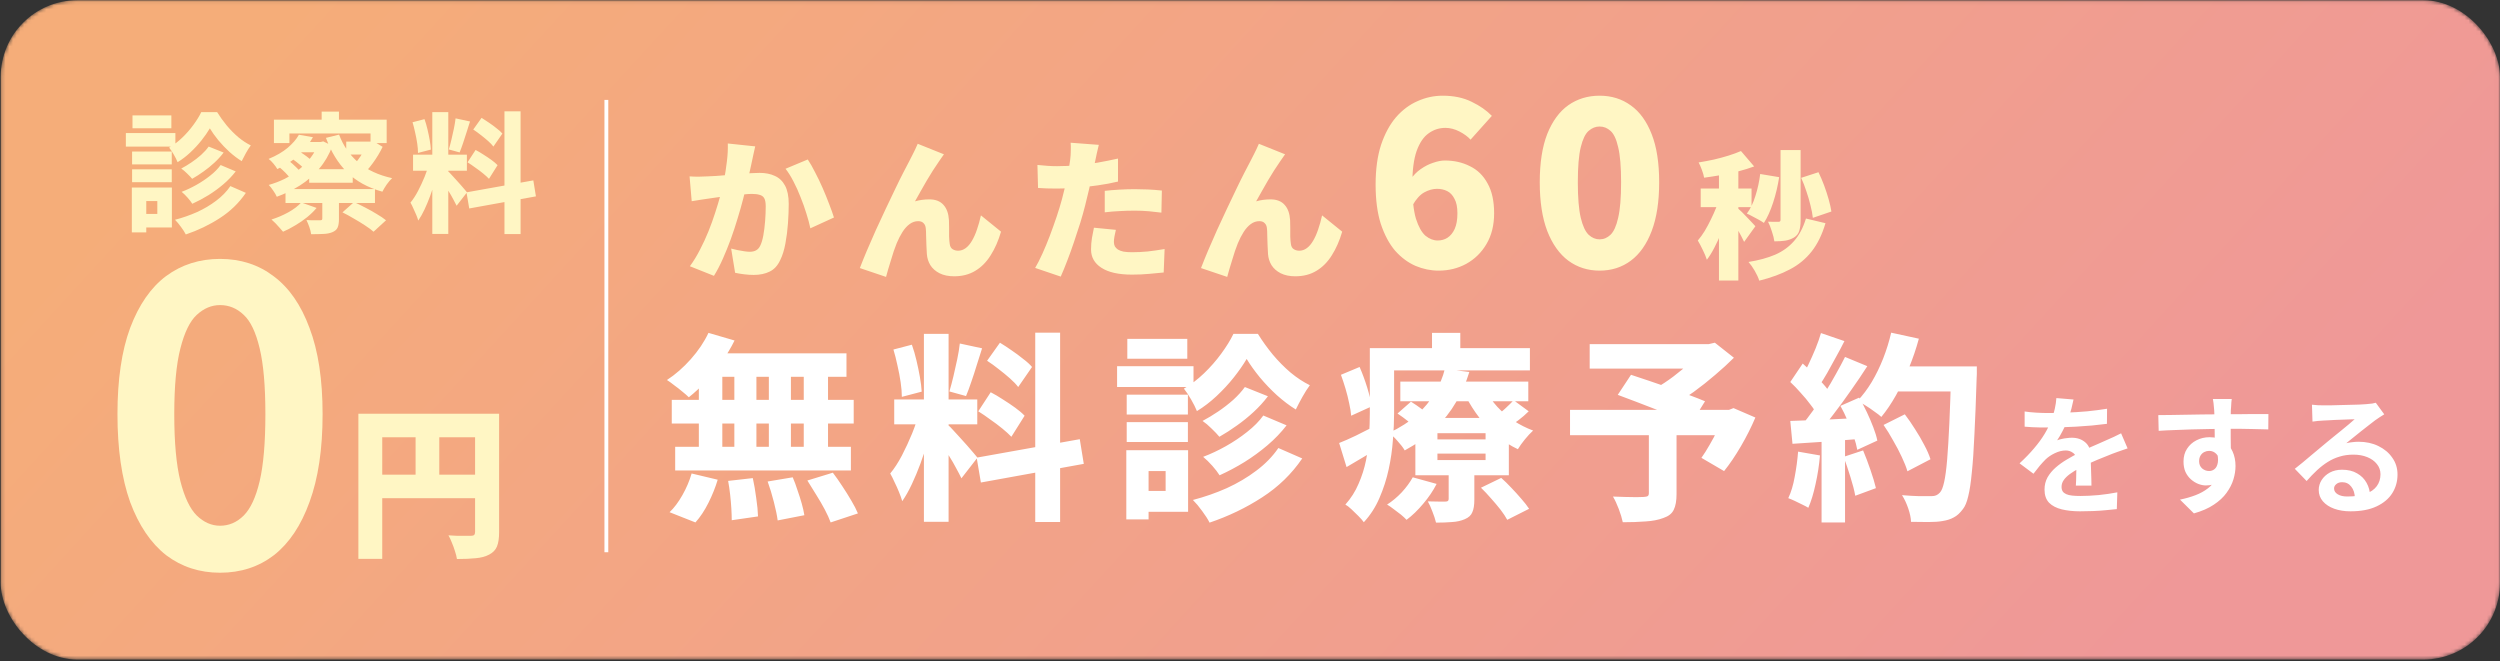 <svg width="673" height="178" viewBox="0 0 673 178" fill="none" xmlns="http://www.w3.org/2000/svg">
<rect x="0" y="0" width="673" height="178" fill="#333333" stroke="none"/>
<mask id="mask0_10129_355" style="mask-type:alpha" maskUnits="userSpaceOnUse" x="0" y="0" width="673" height="178">
<rect x="0.191" y="0.062" width="672.808" height="177.489" rx="20.638" fill="url(#paint0_linear_10129_355)"/>
</mask>
<g mask="url(#mask0_10129_355)">
<rect x="0.191" y="0.062" width="672.808" height="177.489" rx="20.638" fill="url(#paint1_linear_10129_355)"/>
<path d="M56.491 34.558C55.885 35.585 55.138 36.658 54.251 37.778C53.364 38.898 52.361 39.983 51.241 41.033C50.145 42.06 49.001 42.935 47.811 43.658C47.578 43.075 47.239 42.398 46.796 41.628C46.353 40.858 45.933 40.228 45.536 39.738C46.749 39.038 47.916 38.151 49.036 37.078C50.156 36.005 51.16 34.861 52.046 33.648C52.956 32.411 53.668 31.256 54.181 30.183H58.451C59.221 31.42 60.084 32.621 61.041 33.788C62.021 34.955 63.059 36.005 64.156 36.938C65.253 37.848 66.373 38.583 67.516 39.143C67.096 39.703 66.665 40.38 66.221 41.173C65.778 41.967 65.393 42.702 65.066 43.378C63.969 42.702 62.873 41.873 61.776 40.893C60.703 39.913 59.7 38.863 58.766 37.743C57.856 36.623 57.098 35.562 56.491 34.558ZM56.176 39.458L60.201 41.068C59.478 42.025 58.65 42.935 57.716 43.798C56.783 44.661 55.803 45.455 54.776 46.178C53.773 46.901 52.758 47.555 51.731 48.138C51.381 47.718 50.926 47.24 50.366 46.703C49.83 46.166 49.304 45.723 48.791 45.373C49.678 44.907 50.588 44.358 51.521 43.728C52.455 43.098 53.33 42.422 54.146 41.698C54.963 40.952 55.639 40.205 56.176 39.458ZM59.396 44.428L63.456 46.143C62.499 47.38 61.391 48.535 60.131 49.608C58.871 50.681 57.529 51.661 56.106 52.548C54.706 53.411 53.26 54.181 51.766 54.858C51.463 54.368 51.043 53.82 50.506 53.213C49.969 52.606 49.433 52.081 48.896 51.638C50.203 51.148 51.521 50.53 52.851 49.783C54.181 49.036 55.418 48.208 56.561 47.298C57.728 46.388 58.673 45.431 59.396 44.428ZM62.021 50.098L66.186 51.918C64.343 54.625 62.01 56.888 59.186 58.708C56.386 60.528 53.33 61.998 50.016 63.118C49.713 62.511 49.281 61.835 48.721 61.088C48.184 60.342 47.648 59.7 47.111 59.163C49.164 58.627 51.136 57.938 53.026 57.098C54.916 56.235 56.631 55.22 58.171 54.053C59.734 52.886 61.018 51.568 62.021 50.098ZM35.561 40.788H46.236V44.253H35.561V40.788ZM35.666 31.058H46.131V34.523H35.666V31.058ZM35.561 45.583H46.236V49.048H35.561V45.583ZM33.881 35.818H47.216V39.458H33.881V35.818ZM37.556 50.483H46.271V61.228H37.556V57.588H42.351V54.123H37.556V50.483ZM35.491 50.483H39.376V62.558H35.491V50.483ZM80.466 36.273L84.246 36.938C83.266 38.688 82.006 40.286 80.466 41.733C78.95 43.157 77.013 44.416 74.656 45.513C74.423 45.093 74.073 44.603 73.606 44.043C73.139 43.483 72.708 43.063 72.311 42.783C74.388 41.92 76.091 40.928 77.421 39.808C78.775 38.665 79.79 37.486 80.466 36.273ZM81.446 38.233H86.591V40.998H79.136L81.446 38.233ZM85.611 38.233H86.311L87.011 38.058L89.496 39.248C88.633 41.581 87.443 43.635 85.926 45.408C84.433 47.181 82.706 48.687 80.746 49.923C78.786 51.16 76.71 52.175 74.516 52.968C74.306 52.478 73.98 51.918 73.536 51.288C73.116 50.658 72.719 50.157 72.346 49.783C73.84 49.363 75.275 48.815 76.651 48.138C78.028 47.438 79.299 46.61 80.466 45.653C81.656 44.697 82.695 43.647 83.581 42.503C84.468 41.36 85.144 40.135 85.611 38.828V38.233ZM93.206 38.128H100.626V41.593H93.206V38.128ZM83.231 45.548H94.956V49.188H83.231V45.548ZM76.861 50.903H100.941V54.648H76.861V50.903ZM91.281 36.238C92.378 39.202 94.105 41.698 96.461 43.728C98.841 45.735 101.875 47.147 105.561 47.963C105.095 48.383 104.605 48.955 104.091 49.678C103.601 50.401 103.216 51.043 102.936 51.603C98.993 50.507 95.808 48.745 93.381 46.318C90.978 43.892 89.1 40.823 87.746 37.113L91.281 36.238ZM86.766 52.828H91.246V58.953C91.246 59.933 91.129 60.691 90.896 61.228C90.663 61.788 90.173 62.22 89.426 62.523C88.726 62.803 87.909 62.955 86.976 62.978C86.043 63.025 84.969 63.048 83.756 63.048C83.686 62.465 83.523 61.812 83.266 61.088C83.01 60.388 82.753 59.77 82.496 59.233C82.963 59.257 83.441 59.28 83.931 59.303C84.421 59.303 84.865 59.303 85.261 59.303C85.681 59.303 85.973 59.303 86.136 59.303C86.37 59.303 86.533 59.268 86.626 59.198C86.719 59.128 86.766 59 86.766 58.813V52.828ZM81.096 54.508L85.226 55.978C84.503 56.842 83.639 57.681 82.636 58.498C81.656 59.291 80.606 60.015 79.486 60.668C78.366 61.345 77.269 61.916 76.196 62.383C75.963 62.103 75.659 61.753 75.286 61.333C74.913 60.913 74.528 60.493 74.131 60.073C73.734 59.676 73.385 59.35 73.081 59.093C74.644 58.603 76.15 57.962 77.596 57.168C79.066 56.352 80.233 55.465 81.096 54.508ZM92.191 57.168L95.306 54.403C96.24 54.823 97.243 55.313 98.316 55.873C99.413 56.433 100.451 57.017 101.431 57.623C102.435 58.206 103.263 58.767 103.916 59.303L100.556 62.383C99.996 61.87 99.226 61.298 98.246 60.668C97.29 60.038 96.275 59.42 95.201 58.813C94.151 58.183 93.148 57.635 92.191 57.168ZM78.576 42.678L80.711 40.858C81.294 41.208 81.913 41.628 82.566 42.118C83.219 42.608 83.733 43.051 84.106 43.448L81.866 45.478C81.656 45.198 81.365 44.895 80.991 44.568C80.618 44.242 80.221 43.915 79.801 43.588C79.381 43.261 78.973 42.958 78.576 42.678ZM75.111 44.918L77.526 43.168C77.923 43.425 78.32 43.728 78.716 44.078C79.113 44.428 79.486 44.778 79.836 45.128C80.186 45.455 80.466 45.77 80.676 46.073L78.121 48.033C77.841 47.59 77.409 47.077 76.826 46.493C76.243 45.91 75.671 45.385 75.111 44.918ZM98.771 38.128H99.646L100.416 37.953L103.006 39.528C102.306 40.998 101.42 42.468 100.346 43.938C99.296 45.385 98.2 46.587 97.056 47.543C96.776 47.147 96.391 46.691 95.901 46.178C95.434 45.642 95.014 45.221 94.641 44.918C95.225 44.405 95.784 43.798 96.321 43.098C96.858 42.398 97.336 41.675 97.756 40.928C98.2 40.181 98.538 39.481 98.771 38.828V38.128ZM86.591 30.043H91.246V34.943H86.591V30.043ZM73.746 32.213H104.091V38.513H99.751V35.923H77.911V38.513H73.746V32.213ZM116.376 30.183H120.681V62.978H116.376V30.183ZM111.196 41.628H125.686V45.968H111.196V41.628ZM115.536 43.938L118.056 45.198C117.776 46.388 117.438 47.636 117.041 48.943C116.668 50.227 116.248 51.51 115.781 52.793C115.315 54.053 114.813 55.255 114.276 56.398C113.74 57.541 113.18 58.533 112.596 59.373C112.456 58.883 112.27 58.358 112.036 57.798C111.803 57.215 111.546 56.643 111.266 56.083C111.01 55.5 110.753 54.986 110.496 54.543C111.196 53.703 111.873 52.665 112.526 51.428C113.18 50.168 113.775 48.885 114.311 47.578C114.848 46.248 115.256 45.035 115.536 43.938ZM120.611 46.108C120.821 46.272 121.101 46.551 121.451 46.948C121.801 47.322 122.186 47.742 122.606 48.208C123.05 48.675 123.481 49.153 123.901 49.643C124.321 50.11 124.695 50.541 125.021 50.938C125.348 51.312 125.581 51.592 125.721 51.778L122.921 55.383C122.688 54.893 122.385 54.31 122.011 53.633C121.661 52.956 121.265 52.268 120.821 51.568C120.401 50.845 119.993 50.168 119.596 49.538C119.2 48.885 118.838 48.337 118.511 47.893L120.611 46.108ZM111.056 32.913L114.276 32.073C114.58 32.913 114.848 33.835 115.081 34.838C115.315 35.818 115.513 36.775 115.676 37.708C115.84 38.642 115.945 39.493 115.991 40.263L112.526 41.173C112.526 40.426 112.456 39.575 112.316 38.618C112.176 37.661 111.99 36.681 111.756 35.678C111.546 34.675 111.313 33.753 111.056 32.913ZM122.641 31.863L126.526 32.703C126.223 33.66 125.908 34.651 125.581 35.678C125.278 36.681 124.963 37.65 124.636 38.583C124.333 39.493 124.03 40.31 123.726 41.033L120.821 40.228C121.055 39.458 121.288 38.583 121.521 37.603C121.755 36.623 121.976 35.632 122.186 34.628C122.396 33.625 122.548 32.703 122.641 31.863ZM135.801 29.973H140.141V63.013H135.801V29.973ZM125.581 51.778L143.571 48.558L144.271 52.863L126.316 56.118L125.581 51.778ZM127.401 34.873L129.641 31.723C130.295 32.12 130.971 32.563 131.671 33.053C132.395 33.543 133.071 34.045 133.701 34.558C134.355 35.048 134.868 35.515 135.241 35.958L132.826 39.458C132.476 38.992 131.998 38.49 131.391 37.953C130.785 37.416 130.131 36.88 129.431 36.343C128.731 35.783 128.055 35.293 127.401 34.873ZM125.861 43.693L128.031 40.368C128.708 40.718 129.42 41.138 130.166 41.628C130.913 42.095 131.625 42.573 132.301 43.063C132.978 43.553 133.526 44.02 133.946 44.463L131.636 48.138C131.24 47.718 130.715 47.24 130.061 46.703C129.408 46.166 128.708 45.642 127.961 45.128C127.238 44.592 126.538 44.113 125.861 43.693Z" fill="#FFF6C4"/>
<path d="M96.477 111.373H131.017V117.709H102.901V150.445H96.477V111.373ZM127.893 111.373H134.361V143.273C134.361 144.886 134.171 146.162 133.789 147.101C133.408 148.039 132.704 148.773 131.677 149.301C130.68 149.829 129.477 150.151 128.069 150.269C126.661 150.415 124.975 150.489 123.009 150.489C122.921 149.873 122.745 149.169 122.481 148.377C122.247 147.614 121.968 146.851 121.645 146.089C121.352 145.326 121.044 144.666 120.721 144.109C121.484 144.167 122.276 144.211 123.097 144.241C123.919 144.241 124.667 144.241 125.341 144.241C126.016 144.241 126.485 144.241 126.749 144.241C127.16 144.241 127.453 144.167 127.629 144.021C127.805 143.845 127.893 143.566 127.893 143.185V111.373ZM99.953 127.785H131.061V134.121H99.953V127.785ZM111.877 114.893H118.257V130.953H111.877V114.893Z" fill="#FFF6C4"/>
<path d="M59.232 154.177C53.732 154.177 48.892 152.6 44.712 149.447C40.605 146.22 37.379 141.453 35.032 135.147C32.759 128.767 31.622 120.883 31.622 111.497C31.622 102.183 32.759 94.447 35.032 88.287C37.379 82.053 40.605 77.397 44.712 74.317C48.892 71.237 53.732 69.697 59.232 69.697C64.805 69.697 69.645 71.273 73.752 74.427C77.859 77.507 81.049 82.127 83.322 88.287C85.669 94.447 86.842 102.183 86.842 111.497C86.842 120.883 85.669 128.767 83.322 135.147C81.049 141.453 77.859 146.22 73.752 149.447C69.645 152.6 64.805 154.177 59.232 154.177ZM59.232 141.527C61.652 141.527 63.779 140.61 65.612 138.777C67.445 136.943 68.875 133.863 69.902 129.537C70.929 125.137 71.442 119.123 71.442 111.497C71.442 103.943 70.929 98.04 69.902 93.787C68.875 89.46 67.445 86.453 65.612 84.767C63.779 83.007 61.652 82.127 59.232 82.127C56.959 82.127 54.869 83.007 52.962 84.767C51.129 86.453 49.662 89.46 48.562 93.787C47.462 98.04 46.912 103.943 46.912 111.497C46.912 119.123 47.462 125.137 48.562 129.537C49.662 133.863 51.129 136.943 52.962 138.777C54.869 140.61 56.959 141.527 59.232 141.527Z" fill="#FFF6C4"/>
<path d="M163.234 26.895L163.234 148.661" stroke="white" stroke-width="1.032"/>
<path d="M203.304 39.405C203.167 40.006 203.017 40.676 202.853 41.414C202.716 42.125 202.579 42.767 202.443 43.341C202.306 44.024 202.156 44.721 201.992 45.432C201.828 46.115 201.677 46.785 201.541 47.441C201.404 48.07 201.267 48.698 201.131 49.327C200.857 50.502 200.502 51.896 200.065 53.509C199.655 55.122 199.163 56.857 198.589 58.716C198.042 60.575 197.427 62.447 196.744 64.333C196.06 66.192 195.336 67.982 194.571 69.704C193.805 71.426 193.013 72.943 192.193 74.255L185.715 71.672C186.699 70.333 187.601 68.857 188.421 67.244C189.268 65.631 190.033 63.978 190.717 62.283C191.4 60.588 192.001 58.921 192.521 57.281C193.067 55.614 193.532 54.069 193.915 52.648C194.297 51.227 194.598 49.997 194.817 48.958C195.199 46.99 195.486 45.159 195.678 43.464C195.896 41.742 195.978 40.129 195.924 38.626L203.304 39.405ZM217.449 42.931C218.077 43.86 218.733 45.008 219.417 46.375C220.127 47.714 220.811 49.136 221.467 50.639C222.123 52.142 222.71 53.591 223.23 54.985C223.776 56.379 224.2 57.568 224.501 58.552L218.146 61.463C217.9 60.26 217.544 58.935 217.08 57.486C216.642 56.037 216.123 54.575 215.522 53.099C214.948 51.596 214.305 50.174 213.595 48.835C212.911 47.496 212.201 46.361 211.463 45.432L217.449 42.931ZM185.633 47.482C186.425 47.537 187.218 47.564 188.011 47.564C188.803 47.537 189.61 47.509 190.43 47.482C191.113 47.455 191.933 47.414 192.89 47.359C193.846 47.277 194.858 47.195 195.924 47.113C196.99 47.031 198.056 46.949 199.122 46.867C200.215 46.758 201.226 46.676 202.156 46.621C203.085 46.566 203.864 46.539 204.493 46.539C206.078 46.539 207.445 46.812 208.593 47.359C209.768 47.878 210.684 48.753 211.34 49.983C211.996 51.213 212.324 52.853 212.324 54.903C212.324 56.488 212.255 58.238 212.119 60.151C211.982 62.037 211.75 63.855 211.422 65.604C211.094 67.353 210.629 68.829 210.028 70.032C209.344 71.508 208.401 72.533 207.199 73.107C205.996 73.708 204.561 74.009 202.894 74.009C202.101 74.009 201.254 73.954 200.352 73.845C199.45 73.736 198.63 73.599 197.892 73.435L196.826 66.916C197.345 67.053 197.919 67.189 198.548 67.326C199.204 67.463 199.832 67.572 200.434 67.654C201.035 67.736 201.5 67.777 201.828 67.777C202.484 67.777 203.044 67.654 203.509 67.408C203.973 67.162 204.342 66.766 204.616 66.219C204.971 65.536 205.258 64.606 205.477 63.431C205.695 62.228 205.859 60.93 205.969 59.536C206.078 58.142 206.133 56.816 206.133 55.559C206.133 54.548 205.996 53.81 205.723 53.345C205.449 52.88 205.026 52.58 204.452 52.443C203.905 52.279 203.208 52.197 202.361 52.197C201.787 52.197 200.994 52.252 199.983 52.361C198.971 52.443 197.892 52.552 196.744 52.689C195.596 52.798 194.53 52.921 193.546 53.058C192.562 53.195 191.796 53.304 191.25 53.386C190.594 53.495 189.76 53.618 188.749 53.755C187.737 53.892 186.89 54.028 186.207 54.165L185.633 47.482ZM254.103 41.537C253.884 41.81 253.665 42.125 253.447 42.48C253.228 42.808 253.009 43.122 252.791 43.423C252.271 44.161 251.725 44.981 251.151 45.883C250.604 46.758 250.044 47.673 249.47 48.63C248.923 49.587 248.376 50.543 247.83 51.5C247.31 52.429 246.805 53.331 246.313 54.206C246.941 54.015 247.584 53.878 248.24 53.796C248.896 53.714 249.552 53.673 250.208 53.673C251.848 53.673 253.105 54.165 253.98 55.149C254.854 56.106 255.346 57.472 255.456 59.249C255.483 59.741 255.497 60.397 255.497 61.217C255.497 62.01 255.497 62.816 255.497 63.636C255.524 64.456 255.579 65.126 255.661 65.645C255.743 66.328 256.002 66.807 256.44 67.08C256.877 67.353 257.369 67.49 257.916 67.49C258.654 67.49 259.337 67.258 259.966 66.793C260.594 66.328 261.155 65.672 261.647 64.825C262.166 63.95 262.617 62.939 263 61.791C263.41 60.616 263.765 59.345 264.066 57.978L269.478 62.365C268.767 64.798 267.838 66.916 266.69 68.72C265.569 70.524 264.189 71.918 262.549 72.902C260.936 73.886 259.036 74.378 256.85 74.378C255.319 74.378 254.007 74.105 252.914 73.558C251.848 73.011 251.028 72.287 250.454 71.385C249.907 70.483 249.593 69.485 249.511 68.392C249.456 67.681 249.415 66.875 249.388 65.973C249.36 65.071 249.333 64.21 249.306 63.39C249.306 62.57 249.278 61.941 249.224 61.504C249.169 60.875 248.964 60.397 248.609 60.069C248.281 59.714 247.802 59.536 247.174 59.536C246.354 59.536 245.588 59.796 244.878 60.315C244.167 60.834 243.525 61.545 242.951 62.447C242.377 63.349 241.857 64.36 241.393 65.481C241.147 66.082 240.887 66.779 240.614 67.572C240.34 68.365 240.081 69.198 239.835 70.073C239.589 70.92 239.343 71.727 239.097 72.492C238.878 73.285 238.687 73.968 238.523 74.542L231.471 72.164C231.99 70.797 232.619 69.239 233.357 67.49C234.095 65.741 234.901 63.896 235.776 61.955C236.65 60.014 237.539 58.101 238.441 56.215C239.343 54.302 240.204 52.498 241.024 50.803C241.844 49.081 242.582 47.591 243.238 46.334C243.894 45.049 244.399 44.079 244.755 43.423C245.028 42.849 245.37 42.179 245.78 41.414C246.19 40.621 246.613 39.719 247.051 38.708L254.103 41.537ZM295.8 38.995C295.636 39.624 295.458 40.375 295.267 41.25C295.103 42.097 294.966 42.753 294.857 43.218C294.665 44.12 294.419 45.254 294.119 46.621C293.845 47.988 293.531 49.436 293.176 50.967C292.82 52.498 292.465 53.96 292.11 55.354C291.754 56.775 291.317 58.333 290.798 60.028C290.278 61.695 289.718 63.404 289.117 65.153C288.543 66.875 287.941 68.542 287.313 70.155C286.711 71.74 286.124 73.175 285.55 74.46L278.662 72.123C279.263 71.112 279.905 69.854 280.589 68.351C281.272 66.848 281.942 65.235 282.598 63.513C283.254 61.764 283.869 60.042 284.443 58.347C285.017 56.625 285.495 55.053 285.878 53.632C286.151 52.648 286.397 51.664 286.616 50.68C286.862 49.696 287.08 48.753 287.272 47.851C287.463 46.922 287.627 46.047 287.764 45.227C287.9 44.407 288.01 43.669 288.092 43.013C288.201 42.138 288.256 41.291 288.256 40.471C288.283 39.624 288.269 38.94 288.215 38.421L295.8 38.995ZM284.566 44.735C286.342 44.735 288.133 44.653 289.937 44.489C291.768 44.325 293.599 44.093 295.431 43.792C297.289 43.464 299.134 43.095 300.966 42.685V48.876C299.271 49.286 297.453 49.628 295.513 49.901C293.572 50.174 291.645 50.393 289.732 50.557C287.846 50.694 286.11 50.762 284.525 50.762C283.486 50.762 282.557 50.748 281.737 50.721C280.917 50.666 280.151 50.625 279.441 50.598L279.277 44.407C280.397 44.516 281.34 44.598 282.106 44.653C282.871 44.708 283.691 44.735 284.566 44.735ZM297.399 51.377C298.601 51.24 299.913 51.131 301.335 51.049C302.783 50.967 304.177 50.926 305.517 50.926C306.665 50.926 307.84 50.953 309.043 51.008C310.273 51.063 311.516 51.158 312.774 51.295L312.651 57.24C311.639 57.103 310.519 56.98 309.289 56.871C308.059 56.762 306.801 56.707 305.517 56.707C304.041 56.707 302.647 56.748 301.335 56.83C300.023 56.885 298.711 56.994 297.399 57.158V51.377ZM300.392 61.873C300.255 62.392 300.132 62.966 300.023 63.595C299.913 64.196 299.859 64.702 299.859 65.112C299.859 65.549 299.941 65.946 300.105 66.301C300.296 66.629 300.569 66.916 300.925 67.162C301.307 67.408 301.813 67.599 302.442 67.736C303.07 67.845 303.836 67.9 304.738 67.9C306.132 67.9 307.539 67.832 308.961 67.695C310.409 67.531 311.926 67.312 313.512 67.039L313.266 73.353C312.09 73.49 310.792 73.613 309.371 73.722C307.977 73.859 306.419 73.927 304.697 73.927C301.116 73.927 298.383 73.312 296.497 72.082C294.638 70.879 293.709 69.239 293.709 67.162C293.709 66.123 293.791 65.085 293.955 64.046C294.146 62.98 294.324 62.064 294.488 61.299L300.392 61.873ZM345.943 41.537C345.724 41.81 345.505 42.125 345.287 42.48C345.068 42.808 344.849 43.122 344.631 43.423C344.111 44.161 343.565 44.981 342.991 45.883C342.444 46.758 341.884 47.673 341.31 48.63C340.763 49.587 340.216 50.543 339.67 51.5C339.15 52.429 338.645 53.331 338.153 54.206C338.781 54.015 339.424 53.878 340.08 53.796C340.736 53.714 341.392 53.673 342.048 53.673C343.688 53.673 344.945 54.165 345.82 55.149C346.694 56.106 347.186 57.472 347.296 59.249C347.323 59.741 347.337 60.397 347.337 61.217C347.337 62.01 347.337 62.816 347.337 63.636C347.364 64.456 347.419 65.126 347.501 65.645C347.583 66.328 347.842 66.807 348.28 67.08C348.717 67.353 349.209 67.49 349.756 67.49C350.494 67.49 351.177 67.258 351.806 66.793C352.434 66.328 352.995 65.672 353.487 64.825C354.006 63.95 354.457 62.939 354.84 61.791C355.25 60.616 355.605 59.345 355.906 57.978L361.318 62.365C360.607 64.798 359.678 66.916 358.53 68.72C357.409 70.524 356.029 71.918 354.389 72.902C352.776 73.886 350.876 74.378 348.69 74.378C347.159 74.378 345.847 74.105 344.754 73.558C343.688 73.011 342.868 72.287 342.294 71.385C341.747 70.483 341.433 69.485 341.351 68.392C341.296 67.681 341.255 66.875 341.228 65.973C341.2 65.071 341.173 64.21 341.146 63.39C341.146 62.57 341.118 61.941 341.064 61.504C341.009 60.875 340.804 60.397 340.449 60.069C340.121 59.714 339.642 59.536 339.014 59.536C338.194 59.536 337.428 59.796 336.718 60.315C336.007 60.834 335.365 61.545 334.791 62.447C334.217 63.349 333.697 64.36 333.233 65.481C332.987 66.082 332.727 66.779 332.454 67.572C332.18 68.365 331.921 69.198 331.675 70.073C331.429 70.92 331.183 71.727 330.937 72.492C330.718 73.285 330.527 73.968 330.363 74.542L323.311 72.164C323.83 70.797 324.459 69.239 325.197 67.49C325.935 65.741 326.741 63.896 327.616 61.955C328.49 60.014 329.379 58.101 330.281 56.215C331.183 54.302 332.044 52.498 332.864 50.803C333.684 49.081 334.422 47.591 335.078 46.334C335.734 45.049 336.239 44.079 336.595 43.423C336.868 42.849 337.21 42.179 337.62 41.414C338.03 40.621 338.453 39.719 338.891 38.708L345.943 41.537ZM387.273 72.854C385.158 72.854 383.084 72.427 381.051 71.573C379.017 70.678 377.187 69.316 375.561 67.486C373.975 65.615 372.694 63.216 371.718 60.288C370.782 57.36 370.315 53.822 370.315 49.674C370.315 45.567 370.803 42.008 371.779 38.999C372.795 35.99 374.137 33.509 375.805 31.557C377.513 29.605 379.444 28.161 381.6 27.226C383.755 26.25 386.012 25.762 388.371 25.762C391.38 25.762 393.983 26.311 396.179 27.409C398.375 28.466 400.184 29.727 401.608 31.191L395.874 37.596C395.142 36.783 394.145 36.051 392.885 35.4C391.624 34.749 390.363 34.424 389.103 34.424C387.435 34.424 385.931 34.912 384.589 35.888C383.247 36.823 382.169 38.409 381.356 40.646C380.583 42.842 380.197 45.851 380.197 49.674C380.197 53.619 380.522 56.689 381.173 58.885C381.864 61.04 382.718 62.565 383.735 63.46C384.792 64.314 385.89 64.741 387.029 64.741C388.005 64.741 388.879 64.497 389.652 64.009C390.465 63.48 391.116 62.687 391.604 61.63C392.092 60.532 392.336 59.129 392.336 57.421C392.336 55.754 392.071 54.452 391.543 53.517C391.055 52.541 390.404 51.85 389.591 51.443C388.777 51.036 387.862 50.833 386.846 50.833C385.707 50.833 384.548 51.158 383.369 51.809C382.23 52.46 381.193 53.619 380.258 55.286L379.77 48.271C380.502 47.173 381.396 46.258 382.454 45.526C383.552 44.753 384.67 44.184 385.809 43.818C386.988 43.411 388.025 43.208 388.92 43.208C391.441 43.208 393.698 43.716 395.691 44.733C397.724 45.709 399.31 47.254 400.449 49.369C401.628 51.443 402.218 54.127 402.218 57.421C402.218 60.634 401.526 63.399 400.144 65.717C398.802 67.994 396.992 69.763 394.715 71.024C392.478 72.244 389.997 72.854 387.273 72.854ZM430.606 72.854C427.434 72.854 424.628 71.959 422.188 70.17C419.788 68.381 417.897 65.717 416.515 62.179C415.173 58.641 414.502 54.269 414.502 49.064C414.502 43.859 415.173 39.528 416.515 36.071C417.897 32.614 419.788 30.032 422.188 28.324C424.628 26.616 427.434 25.762 430.606 25.762C433.818 25.762 436.624 26.636 439.024 28.385C441.423 30.093 443.294 32.675 444.636 36.132C445.978 39.548 446.649 43.859 446.649 49.064C446.649 54.269 445.978 58.641 444.636 62.179C443.294 65.717 441.423 68.381 439.024 70.17C436.624 71.959 433.818 72.854 430.606 72.854ZM430.606 64.436C431.704 64.436 432.68 64.029 433.534 63.216C434.428 62.362 435.12 60.837 435.608 58.641C436.136 56.404 436.401 53.212 436.401 49.064C436.401 44.916 436.136 41.764 435.608 39.609C435.12 37.454 434.428 35.99 433.534 35.217C432.68 34.444 431.704 34.058 430.606 34.058C429.548 34.058 428.572 34.444 427.678 35.217C426.783 35.99 426.071 37.454 425.543 39.609C425.014 41.764 424.75 44.916 424.75 49.064C424.75 53.212 425.014 56.404 425.543 58.641C426.071 60.837 426.783 62.362 427.678 63.216C428.572 64.029 429.548 64.436 430.606 64.436ZM479.322 40.402H484.724V59.272C484.724 60.431 484.6 61.393 484.354 62.158C484.132 62.898 483.663 63.49 482.948 63.934C482.257 64.353 481.468 64.637 480.58 64.785C479.716 64.908 478.742 64.97 477.657 64.97C477.558 64.205 477.336 63.317 476.991 62.306C476.67 61.27 476.325 60.394 475.955 59.679C476.522 59.704 477.077 59.716 477.62 59.716C478.162 59.716 478.545 59.716 478.767 59.716C479.137 59.716 479.322 59.543 479.322 59.198V40.402ZM473.846 46.84L478.952 47.691C478.582 50.059 478.039 52.341 477.324 54.536C476.608 56.731 475.782 58.557 474.845 60.012C474.499 59.765 474.043 59.482 473.476 59.161C472.908 58.84 472.329 58.532 471.737 58.236C471.169 57.915 470.676 57.669 470.257 57.496C471.194 56.263 471.959 54.684 472.551 52.76C473.167 50.836 473.599 48.863 473.846 46.84ZM484.872 47.876L489.534 46.359C490.076 47.469 490.582 48.653 491.051 49.911C491.519 51.169 491.926 52.415 492.272 53.648C492.617 54.857 492.864 55.954 493.012 56.941L488.017 58.643C487.918 57.656 487.708 56.546 487.388 55.313C487.092 54.055 486.722 52.785 486.278 51.502C485.858 50.195 485.39 48.986 484.872 47.876ZM486.167 58.828L491.421 60.086C490.508 63.169 489.262 65.71 487.684 67.708C486.105 69.706 484.156 71.309 481.838 72.518C479.519 73.751 476.769 74.763 473.587 75.552C473.34 74.738 472.933 73.85 472.366 72.888C471.823 71.951 471.268 71.161 470.701 70.52C473.463 70.076 475.856 69.422 477.879 68.559C479.901 67.671 481.591 66.45 482.948 64.896C484.329 63.342 485.402 61.319 486.167 58.828ZM462.746 44.028H467.963V75.515H462.746V44.028ZM457.825 50.762H471.515V55.757H457.825V50.762ZM463.042 52.797L466.113 54.166C465.767 55.498 465.36 56.892 464.892 58.347C464.423 59.778 463.905 61.208 463.338 62.639C462.795 64.045 462.191 65.377 461.525 66.635C460.883 67.893 460.205 68.991 459.49 69.928C459.243 69.139 458.873 68.251 458.38 67.264C457.911 66.277 457.467 65.439 457.048 64.748C457.689 64.008 458.306 63.157 458.898 62.195C459.49 61.208 460.045 60.172 460.563 59.087C461.105 58.002 461.586 56.929 462.006 55.868C462.425 54.783 462.77 53.759 463.042 52.797ZM468.666 40.661L472.218 44.805C470.886 45.298 469.455 45.742 467.926 46.137C466.396 46.532 464.842 46.865 463.264 47.136C461.71 47.407 460.205 47.642 458.75 47.839C458.651 47.247 458.454 46.556 458.158 45.767C457.862 44.953 457.566 44.275 457.27 43.732C458.626 43.51 459.995 43.251 461.377 42.955C462.758 42.634 464.078 42.277 465.336 41.882C466.594 41.487 467.704 41.08 468.666 40.661ZM467.889 56.127C468.111 56.3 468.444 56.608 468.888 57.052C469.332 57.496 469.8 57.977 470.294 58.495C470.812 59.013 471.268 59.494 471.663 59.938C472.082 60.382 472.378 60.703 472.551 60.9L469.517 65.118C469.295 64.625 469.023 64.082 468.703 63.49C468.382 62.873 468.037 62.244 467.667 61.603C467.297 60.937 466.927 60.308 466.557 59.716C466.211 59.124 465.891 58.618 465.595 58.199L467.889 56.127Z" fill="#FFF6C4"/>
<path d="M190.721 89.609L197.741 91.661C196.769 93.641 195.599 95.585 194.231 97.493C192.899 99.365 191.477 101.111 189.965 102.731C188.453 104.351 186.941 105.755 185.429 106.943C184.997 106.511 184.421 106.007 183.701 105.431C182.981 104.819 182.243 104.243 181.487 103.703C180.767 103.127 180.119 102.659 179.543 102.299C181.811 100.823 183.953 98.951 185.969 96.683C187.985 94.415 189.569 92.057 190.721 89.609ZM190.667 95.117H227.873V101.435H189.047L190.667 95.117ZM180.839 107.645H229.817V114.017H180.839V107.645ZM181.757 120.281H229.061V126.653H181.757V120.281ZM197.687 97.385H203.627V123.629H197.687V97.385ZM188.129 97.385H194.447V123.683H188.129V97.385ZM206.975 97.385H212.915V123.683H206.975V97.385ZM216.371 97.385H222.905V123.683H216.371V97.385ZM196.013 129.461L202.655 128.705C203.015 130.325 203.321 132.107 203.573 134.051C203.861 135.995 204.023 137.651 204.059 139.019L196.985 140.045C196.985 139.145 196.949 138.083 196.877 136.859C196.805 135.671 196.697 134.429 196.553 133.133C196.409 131.837 196.229 130.613 196.013 129.461ZM206.651 129.623L213.401 128.489C213.869 129.569 214.301 130.739 214.697 131.999C215.129 133.223 215.507 134.411 215.831 135.563C216.155 136.715 216.389 137.759 216.533 138.695L209.351 140.099C209.171 138.731 208.829 137.075 208.325 135.131C207.821 133.151 207.263 131.315 206.651 129.623ZM217.343 129.353L224.201 127.247C225.029 128.327 225.875 129.533 226.739 130.865C227.603 132.161 228.413 133.457 229.169 134.753C229.925 136.013 230.519 137.165 230.951 138.209L223.607 140.639C223.247 139.631 222.725 138.479 222.041 137.183C221.357 135.887 220.583 134.555 219.719 133.187C218.891 131.819 218.099 130.541 217.343 129.353ZM186.185 127.463L193.205 129.137C192.593 131.189 191.765 133.259 190.721 135.347C189.677 137.435 188.507 139.199 187.211 140.639L180.245 137.885C181.469 136.733 182.621 135.203 183.701 133.295C184.781 131.387 185.609 129.443 186.185 127.463ZM248.717 89.879H255.359V140.477H248.717V89.879ZM240.725 107.537H263.081V114.233H240.725V107.537ZM247.421 111.101L251.309 113.045C250.877 114.881 250.355 116.807 249.743 118.823C249.167 120.803 248.519 122.783 247.799 124.763C247.079 126.707 246.305 128.561 245.477 130.325C244.649 132.089 243.785 133.619 242.885 134.915C242.669 134.159 242.381 133.349 242.021 132.485C241.661 131.585 241.265 130.703 240.833 129.839C240.437 128.939 240.041 128.147 239.645 127.463C240.725 126.167 241.769 124.565 242.777 122.657C243.785 120.713 244.703 118.733 245.531 116.717C246.359 114.665 246.989 112.793 247.421 111.101ZM255.251 114.449C255.575 114.701 256.007 115.133 256.547 115.745C257.087 116.321 257.681 116.969 258.329 117.689C259.013 118.409 259.679 119.147 260.327 119.903C260.975 120.623 261.551 121.289 262.055 121.901C262.559 122.477 262.919 122.909 263.135 123.197L258.815 128.759C258.455 128.003 257.987 127.103 257.411 126.059C256.871 125.015 256.259 123.953 255.575 122.873C254.927 121.757 254.297 120.713 253.685 119.741C253.073 118.733 252.515 117.887 252.011 117.203L255.251 114.449ZM240.509 94.091L245.477 92.795C245.945 94.091 246.359 95.513 246.719 97.061C247.079 98.573 247.385 100.049 247.637 101.489C247.889 102.929 248.051 104.243 248.123 105.431L242.777 106.835C242.777 105.683 242.669 104.369 242.453 102.893C242.237 101.417 241.949 99.905 241.589 98.357C241.265 96.809 240.905 95.387 240.509 94.091ZM258.383 92.471L264.377 93.767C263.909 95.243 263.423 96.773 262.919 98.357C262.451 99.905 261.965 101.399 261.461 102.839C260.993 104.243 260.525 105.503 260.057 106.619L255.575 105.377C255.935 104.189 256.295 102.839 256.655 101.327C257.015 99.815 257.357 98.285 257.681 96.737C258.005 95.189 258.239 93.767 258.383 92.471ZM278.687 89.555H285.383V140.531H278.687V89.555ZM262.919 123.197L290.675 118.229L291.755 124.871L264.053 129.893L262.919 123.197ZM265.727 97.115L269.183 92.255C270.191 92.867 271.235 93.551 272.315 94.307C273.431 95.063 274.475 95.837 275.447 96.629C276.455 97.385 277.247 98.105 277.823 98.789L274.097 104.189C273.557 103.469 272.819 102.695 271.883 101.867C270.947 101.039 269.939 100.211 268.859 99.383C267.779 98.519 266.735 97.763 265.727 97.115ZM263.351 110.723L266.699 105.593C267.743 106.133 268.841 106.781 269.993 107.537C271.145 108.257 272.243 108.995 273.287 109.751C274.331 110.507 275.177 111.227 275.825 111.911L272.261 117.581C271.649 116.933 270.839 116.195 269.831 115.367C268.823 114.539 267.743 113.729 266.591 112.937C265.475 112.109 264.395 111.371 263.351 110.723ZM335.603 96.629C334.667 98.213 333.515 99.869 332.147 101.597C330.779 103.325 329.231 104.999 327.503 106.619C325.811 108.203 324.047 109.553 322.211 110.669C321.851 109.769 321.329 108.725 320.645 107.537C319.961 106.349 319.313 105.377 318.701 104.621C320.573 103.541 322.373 102.173 324.101 100.517C325.829 98.861 327.377 97.097 328.745 95.225C330.149 93.317 331.247 91.535 332.039 89.879H338.627C339.815 91.787 341.147 93.641 342.623 95.441C344.135 97.241 345.737 98.861 347.429 100.301C349.121 101.705 350.849 102.839 352.613 103.703C351.965 104.567 351.299 105.611 350.615 106.835C349.931 108.059 349.337 109.193 348.833 110.237C347.141 109.193 345.449 107.915 343.757 106.403C342.101 104.891 340.553 103.271 339.113 101.543C337.709 99.815 336.539 98.177 335.603 96.629ZM335.117 104.189L341.327 106.673C340.211 108.149 338.933 109.553 337.493 110.885C336.053 112.217 334.541 113.441 332.957 114.557C331.409 115.673 329.843 116.681 328.259 117.581C327.719 116.933 327.017 116.195 326.153 115.367C325.325 114.539 324.515 113.855 323.723 113.315C325.091 112.595 326.495 111.749 327.935 110.777C329.375 109.805 330.725 108.761 331.985 107.645C333.245 106.493 334.289 105.341 335.117 104.189ZM340.085 111.857L346.349 114.503C344.873 116.411 343.163 118.193 341.219 119.849C339.275 121.505 337.205 123.017 335.009 124.385C332.849 125.717 330.617 126.905 328.313 127.949C327.845 127.193 327.197 126.347 326.369 125.411C325.541 124.475 324.713 123.665 323.885 122.981C325.901 122.225 327.935 121.271 329.987 120.119C332.039 118.967 333.947 117.689 335.711 116.285C337.511 114.881 338.969 113.405 340.085 111.857ZM344.135 120.605L350.561 123.413C347.717 127.589 344.117 131.081 339.761 133.889C335.441 136.697 330.725 138.965 325.613 140.693C325.145 139.757 324.479 138.713 323.615 137.561C322.787 136.409 321.959 135.419 321.131 134.591C324.299 133.763 327.341 132.701 330.257 131.405C333.173 130.073 335.819 128.507 338.195 126.707C340.607 124.907 342.587 122.873 344.135 120.605ZM303.311 106.241H319.781V111.587H303.311V106.241ZM303.473 91.229H319.619V96.575H303.473V91.229ZM303.311 113.639H319.781V118.985H303.311V113.639ZM300.719 98.573H321.293V104.189H300.719V98.573ZM306.389 121.199H319.835V137.777H306.389V132.161H313.787V126.815H306.389V121.199ZM303.203 121.199H309.197V139.829H303.203V121.199ZM376.967 102.731H411.419V108.023H376.967V102.731ZM376.211 111.317L379.829 108.131C380.765 108.707 381.791 109.409 382.907 110.237C384.059 111.029 384.959 111.731 385.607 112.343L381.773 115.853C381.197 115.205 380.369 114.449 379.289 113.585C378.209 112.721 377.183 111.965 376.211 111.317ZM398.675 131.297L404.129 128.651C405.029 129.443 405.947 130.343 406.883 131.351C407.819 132.323 408.701 133.295 409.529 134.267C410.393 135.239 411.095 136.139 411.635 136.967L405.749 139.937C405.353 139.181 404.759 138.281 403.967 137.237C403.175 136.229 402.311 135.203 401.375 134.159C400.475 133.115 399.575 132.161 398.675 131.297ZM386.957 122.117V123.845H399.917V122.117H386.957ZM386.957 116.609V118.283H399.917V116.609H386.957ZM381.017 112.505H406.181V127.949H381.017V112.505ZM380.315 128.489L386.741 130.271C385.805 132.107 384.599 133.889 383.123 135.617C381.647 137.381 380.153 138.821 378.641 139.937C378.281 139.541 377.777 139.073 377.129 138.533C376.481 138.029 375.815 137.525 375.131 137.021C374.483 136.517 373.907 136.121 373.403 135.833C374.807 134.933 376.121 133.835 377.345 132.539C378.569 131.207 379.559 129.857 380.315 128.489ZM407.477 107.753L411.527 110.723C410.663 111.587 409.727 112.397 408.719 113.153C407.747 113.873 406.865 114.485 406.073 114.989L402.509 112.235C403.265 111.659 404.129 110.939 405.101 110.075C406.073 109.175 406.865 108.401 407.477 107.753ZM399.863 104.999C400.691 106.547 401.753 108.041 403.049 109.481C404.345 110.885 405.821 112.145 407.477 113.261C409.133 114.341 410.879 115.223 412.715 115.907C412.031 116.519 411.293 117.311 410.501 118.283C409.709 119.255 409.079 120.137 408.611 120.929C406.631 119.993 404.759 118.805 402.995 117.365C401.231 115.889 399.647 114.251 398.243 112.451C396.839 110.615 395.615 108.689 394.571 106.673L399.863 104.999ZM389.981 125.897H396.893V134.537C396.893 135.977 396.713 137.093 396.353 137.885C396.029 138.713 395.345 139.343 394.301 139.775C393.293 140.207 392.159 140.459 390.899 140.531C389.639 140.639 388.199 140.693 386.579 140.693C386.363 139.793 386.039 138.803 385.607 137.723C385.211 136.643 384.797 135.725 384.365 134.969C385.301 135.005 386.237 135.023 387.173 135.023C388.145 135.023 388.793 135.023 389.117 135.023C389.441 135.023 389.657 134.969 389.765 134.861C389.909 134.753 389.981 134.573 389.981 134.321V125.897ZM388.955 99.329L395.543 100.139C394.679 102.983 393.491 105.683 391.979 108.239C390.503 110.795 388.631 113.171 386.363 115.367C384.131 117.527 381.395 119.489 378.155 121.253C377.723 120.497 377.075 119.651 376.211 118.715C375.383 117.743 374.609 117.023 373.889 116.555C376.877 115.151 379.379 113.531 381.395 111.695C383.411 109.859 385.031 107.897 386.255 105.809C387.515 103.685 388.415 101.525 388.955 99.329ZM372.161 93.713H411.851V99.707H372.161V93.713ZM368.759 93.713H375.293V111.209C375.293 113.405 375.185 115.817 374.969 118.445C374.789 121.037 374.411 123.665 373.835 126.329C373.259 128.993 372.431 131.567 371.351 134.051C370.307 136.499 368.903 138.677 367.139 140.585C366.815 140.117 366.329 139.559 365.681 138.911C365.069 138.299 364.439 137.687 363.791 137.075C363.179 136.499 362.639 136.085 362.171 135.833C363.683 134.141 364.871 132.269 365.735 130.217C366.635 128.165 367.301 126.059 367.733 123.899C368.165 121.703 368.435 119.525 368.543 117.365C368.687 115.205 368.759 113.153 368.759 111.209V93.713ZM385.499 89.609H393.113V97.439H385.499V89.609ZM360.983 100.895L366.005 98.789C366.761 100.517 367.445 102.371 368.057 104.351C368.669 106.331 369.047 108.023 369.191 109.427L363.737 111.911C363.665 110.939 363.485 109.823 363.197 108.563C362.945 107.303 362.621 106.007 362.225 104.675C361.829 103.343 361.415 102.083 360.983 100.895ZM360.497 119.255C361.793 118.751 363.305 118.085 365.033 117.257C366.761 116.393 368.543 115.493 370.379 114.557L371.999 119.957C370.487 120.965 368.903 121.955 367.247 122.927C365.627 123.899 364.043 124.835 362.495 125.735L360.497 119.255ZM443.873 115.799H451.325V133.025C451.325 134.825 451.073 136.229 450.569 137.237C450.101 138.245 449.165 138.983 447.761 139.451C446.429 139.955 444.845 140.261 443.009 140.369C441.209 140.513 439.157 140.585 436.853 140.585C436.637 139.541 436.277 138.353 435.773 137.021C435.269 135.689 434.747 134.573 434.207 133.673C435.215 133.709 436.295 133.745 437.447 133.781C438.599 133.817 439.625 133.835 440.525 133.835C441.461 133.799 442.109 133.781 442.469 133.781C443.009 133.745 443.369 133.673 443.549 133.565C443.765 133.421 443.873 133.151 443.873 132.755V115.799ZM427.943 92.633H460.829V99.221H427.943V92.633ZM458.129 92.633H460.019L461.639 92.255L466.769 96.305C465.257 97.817 463.565 99.365 461.693 100.949C459.857 102.533 457.949 104.045 455.969 105.485C453.989 106.889 452.009 108.149 450.029 109.265C449.705 108.761 449.273 108.221 448.733 107.645C448.229 107.033 447.707 106.439 447.167 105.863C446.627 105.287 446.159 104.819 445.763 104.459C447.311 103.595 448.895 102.551 450.515 101.327C452.135 100.103 453.611 98.861 454.943 97.601C456.311 96.305 457.373 95.171 458.129 94.199V92.633ZM422.651 110.345H466.445V117.149H422.651V110.345ZM435.503 106.295L439.067 100.895C440.507 101.363 442.127 101.903 443.927 102.515C445.727 103.127 447.563 103.757 449.435 104.405C451.307 105.053 453.071 105.701 454.727 106.349C456.383 106.961 457.805 107.519 458.993 108.023L455.159 114.179C454.079 113.675 452.729 113.081 451.109 112.397C449.525 111.713 447.815 111.011 445.979 110.291C444.179 109.571 442.361 108.869 440.525 108.185C438.725 107.501 437.051 106.871 435.503 106.295ZM464.069 110.345H465.419L466.661 109.859L472.547 112.397C471.467 114.953 470.171 117.527 468.659 120.119C467.147 122.711 465.635 124.943 464.123 126.815L458.021 123.251C458.741 122.243 459.479 121.073 460.235 119.741C461.027 118.409 461.747 117.041 462.395 115.637C463.079 114.197 463.637 112.829 464.069 111.533V110.345ZM507.053 114.395L512.777 111.533C513.713 112.757 514.631 114.089 515.531 115.529C516.467 116.969 517.295 118.391 518.015 119.795C518.771 121.199 519.329 122.477 519.689 123.629L513.479 126.869C513.155 125.753 512.651 124.475 511.967 123.035C511.283 121.559 510.509 120.083 509.645 118.607C508.817 117.095 507.953 115.691 507.053 114.395ZM509.267 98.627H528.329V105.377H509.267V98.627ZM525.251 98.627H532.163C532.163 98.627 532.163 98.843 532.163 99.275C532.163 99.671 532.163 100.139 532.163 100.679C532.163 101.183 532.145 101.579 532.109 101.867C531.929 107.771 531.731 112.793 531.515 116.933C531.335 121.073 531.101 124.493 530.813 127.193C530.561 129.893 530.237 132.035 529.841 133.619C529.481 135.167 529.013 136.301 528.437 137.021C527.645 138.101 526.817 138.857 525.953 139.289C525.125 139.757 524.117 140.081 522.929 140.261C521.957 140.441 520.697 140.531 519.149 140.531C517.601 140.531 516.035 140.513 514.451 140.477C514.415 139.433 514.163 138.227 513.695 136.859C513.227 135.491 512.669 134.303 512.021 133.295C513.713 133.439 515.261 133.529 516.665 133.565C518.105 133.565 519.185 133.565 519.905 133.565C520.445 133.565 520.877 133.493 521.201 133.349C521.561 133.205 521.903 132.953 522.227 132.593C522.659 132.161 523.037 131.225 523.361 129.785C523.685 128.345 523.955 126.329 524.171 123.737C524.387 121.145 524.585 117.887 524.765 113.963C524.945 110.039 525.107 105.395 525.251 100.031V98.627ZM509.105 89.555L516.557 91.175C515.837 93.839 514.937 96.485 513.857 99.113C512.813 101.705 511.661 104.135 510.401 106.403C509.141 108.635 507.827 110.579 506.459 112.235C505.991 111.803 505.361 111.317 504.569 110.777C503.813 110.201 503.021 109.661 502.193 109.157C501.365 108.617 500.663 108.185 500.087 107.861C501.455 106.421 502.715 104.747 503.867 102.839C505.019 100.895 506.045 98.789 506.945 96.521C507.845 94.217 508.565 91.895 509.105 89.555ZM490.205 89.663L496.523 91.823C495.803 93.263 495.029 94.721 494.201 96.197C493.409 97.637 492.635 99.041 491.879 100.409C491.123 101.741 490.385 102.911 489.665 103.919L484.859 101.975C485.507 100.859 486.155 99.599 486.803 98.195C487.487 96.755 488.135 95.297 488.747 93.821C489.359 92.309 489.845 90.923 490.205 89.663ZM496.685 96.089L502.679 98.573C501.347 100.661 499.889 102.821 498.305 105.053C496.757 107.285 495.191 109.427 493.607 111.479C492.059 113.531 490.583 115.313 489.179 116.825L484.859 114.665C485.903 113.441 486.965 112.073 488.045 110.561C489.125 109.013 490.187 107.411 491.231 105.755C492.311 104.063 493.301 102.389 494.201 100.733C495.137 99.077 495.965 97.529 496.685 96.089ZM481.943 102.839L485.291 97.871C486.227 98.699 487.199 99.617 488.207 100.625C489.215 101.597 490.133 102.569 490.961 103.541C491.789 104.477 492.419 105.359 492.851 106.187L489.233 111.803C488.837 110.939 488.225 109.985 487.397 108.941C486.605 107.861 485.723 106.799 484.751 105.755C483.815 104.675 482.879 103.703 481.943 102.839ZM495.443 109.265L500.465 107.051C501.221 108.275 501.923 109.589 502.571 110.993C503.219 112.361 503.795 113.711 504.299 115.043C504.803 116.339 505.163 117.527 505.379 118.607L499.979 121.091C499.799 120.047 499.475 118.841 499.007 117.473C498.539 116.105 497.999 114.701 497.387 113.261C496.775 111.821 496.127 110.489 495.443 109.265ZM481.943 113.315C484.463 113.243 487.487 113.135 491.015 112.991C494.543 112.811 498.143 112.631 501.815 112.451L501.761 118.067C498.377 118.355 494.993 118.625 491.609 118.877C488.261 119.093 485.237 119.291 482.537 119.471L481.943 113.315ZM496.307 122.981L501.545 121.253C502.229 122.873 502.895 124.637 503.543 126.545C504.191 128.417 504.677 130.037 505.001 131.405L499.439 133.457C499.187 132.053 498.755 130.379 498.143 128.435C497.531 126.455 496.919 124.637 496.307 122.981ZM484.049 121.577L489.935 122.603C489.719 125.195 489.323 127.769 488.747 130.325C488.207 132.845 487.559 134.969 486.803 136.697C486.407 136.445 485.867 136.157 485.183 135.833C484.535 135.509 483.869 135.185 483.185 134.861C482.501 134.537 481.907 134.285 481.403 134.105C482.159 132.521 482.735 130.613 483.131 128.381C483.563 126.113 483.869 123.845 484.049 121.577ZM490.367 116.555H496.685V140.639H490.367V116.555ZM558.191 107.547C558.074 108.177 557.888 108.994 557.631 109.997C557.374 111.001 557.001 112.132 556.511 113.392C556.138 114.256 555.706 115.154 555.216 116.087C554.749 116.997 554.271 117.814 553.781 118.537C554.084 118.397 554.469 118.281 554.936 118.187C555.403 118.071 555.881 117.989 556.371 117.942C556.884 117.872 557.339 117.837 557.736 117.837C559.206 117.837 560.419 118.257 561.376 119.097C562.356 119.937 562.846 121.186 562.846 122.842C562.846 123.309 562.846 123.881 562.846 124.557C562.869 125.234 562.893 125.946 562.916 126.692C562.939 127.416 562.963 128.127 562.986 128.827C563.009 129.527 563.021 130.157 563.021 130.717H558.821C558.868 130.321 558.891 129.854 558.891 129.317C558.914 128.757 558.926 128.174 558.926 127.567C558.949 126.961 558.961 126.377 558.961 125.817C558.984 125.234 558.996 124.709 558.996 124.242C558.996 123.122 558.693 122.352 558.086 121.932C557.503 121.489 556.849 121.267 556.126 121.267C555.146 121.267 554.154 121.512 553.151 122.002C552.171 122.469 551.343 123.029 550.666 123.682C550.153 124.196 549.628 124.767 549.091 125.397C548.578 126.027 548.018 126.739 547.411 127.532L543.666 124.732C545.183 123.332 546.489 121.979 547.586 120.672C548.706 119.366 549.651 118.071 550.421 116.787C551.191 115.504 551.821 114.221 552.311 112.937C552.661 112.004 552.941 111.036 553.151 110.032C553.384 109.006 553.524 108.049 553.571 107.162L558.191 107.547ZM545.031 110.767C545.918 110.907 546.944 111.012 548.111 111.082C549.278 111.152 550.304 111.187 551.191 111.187C552.731 111.187 554.411 111.152 556.231 111.082C558.074 111.012 559.941 110.896 561.831 110.732C563.721 110.546 565.518 110.312 567.221 110.032L567.186 114.092C565.949 114.256 564.608 114.407 563.161 114.547C561.738 114.664 560.279 114.769 558.786 114.862C557.316 114.932 555.904 114.991 554.551 115.037C553.198 115.061 551.996 115.072 550.946 115.072C550.479 115.072 549.896 115.072 549.196 115.072C548.519 115.049 547.819 115.026 547.096 115.002C546.373 114.956 545.684 114.909 545.031 114.862V110.767ZM572.751 120.707C572.378 120.824 571.934 120.976 571.421 121.162C570.931 121.326 570.429 121.501 569.916 121.687C569.426 121.851 568.983 122.014 568.586 122.177C567.466 122.621 566.136 123.157 564.596 123.787C563.079 124.417 561.493 125.152 559.836 125.992C558.786 126.552 557.899 127.101 557.176 127.637C556.453 128.174 555.904 128.722 555.531 129.282C555.158 129.819 554.971 130.414 554.971 131.067C554.971 131.557 555.076 131.966 555.286 132.292C555.496 132.596 555.811 132.841 556.231 133.027C556.651 133.214 557.176 133.342 557.806 133.412C558.436 133.482 559.183 133.517 560.046 133.517C561.539 133.517 563.184 133.436 564.981 133.272C566.778 133.086 568.446 132.841 569.986 132.537L569.846 137.052C569.099 137.146 568.154 137.239 567.011 137.332C565.868 137.449 564.678 137.531 563.441 137.577C562.228 137.624 561.061 137.647 559.941 137.647C558.121 137.647 556.488 137.472 555.041 137.122C553.594 136.772 552.451 136.177 551.611 135.337C550.794 134.474 550.386 133.296 550.386 131.802C550.386 130.589 550.654 129.492 551.191 128.512C551.751 127.532 552.486 126.646 553.396 125.852C554.306 125.059 555.298 124.347 556.371 123.717C557.468 123.064 558.541 122.469 559.591 121.932C560.664 121.372 561.633 120.894 562.496 120.497C563.359 120.101 564.164 119.751 564.911 119.447C565.681 119.121 566.416 118.794 567.116 118.467C567.793 118.164 568.446 117.872 569.076 117.592C569.706 117.289 570.348 116.974 571.001 116.647L572.751 120.707ZM600.786 107.407C600.763 107.594 600.728 107.897 600.681 108.317C600.658 108.714 600.634 109.122 600.611 109.542C600.588 109.939 600.564 110.231 600.541 110.417C600.518 110.884 600.506 111.514 600.506 112.307C600.506 113.077 600.506 113.941 600.506 114.897C600.506 115.854 600.506 116.822 600.506 117.802C600.529 118.759 600.541 119.669 600.541 120.532C600.564 121.372 600.576 122.072 600.576 122.632L596.201 121.162C596.201 120.719 596.201 120.136 596.201 119.412C596.201 118.666 596.201 117.861 596.201 116.997C596.201 116.111 596.189 115.236 596.166 114.372C596.166 113.509 596.154 112.727 596.131 112.027C596.108 111.327 596.084 110.802 596.061 110.452C596.014 109.729 595.956 109.099 595.886 108.562C595.816 108.002 595.758 107.617 595.711 107.407H600.786ZM581.011 111.747C582.038 111.747 583.204 111.736 584.511 111.712C585.818 111.689 587.183 111.666 588.606 111.642C590.029 111.619 591.429 111.596 592.806 111.572C594.183 111.549 595.478 111.537 596.691 111.537C597.904 111.514 598.954 111.502 599.841 111.502C600.728 111.502 601.696 111.502 602.746 111.502C603.796 111.479 604.834 111.467 605.861 111.467C606.888 111.467 607.821 111.467 608.661 111.467C609.524 111.467 610.189 111.467 610.656 111.467L610.621 115.597C609.524 115.551 608.078 115.516 606.281 115.492C604.484 115.446 602.291 115.422 599.701 115.422C598.114 115.422 596.504 115.446 594.871 115.492C593.238 115.516 591.616 115.551 590.006 115.597C588.396 115.644 586.844 115.702 585.351 115.772C583.858 115.819 582.446 115.889 581.116 115.982L581.011 111.747ZM599.946 122.107C599.946 124.021 599.713 125.607 599.246 126.867C598.803 128.127 598.126 129.084 597.216 129.737C596.306 130.367 595.174 130.682 593.821 130.682C593.168 130.682 592.479 130.542 591.756 130.262C591.056 129.982 590.403 129.574 589.796 129.037C589.189 128.501 588.699 127.836 588.326 127.042C587.976 126.249 587.801 125.316 587.801 124.242C587.801 122.912 588.116 121.769 588.746 120.812C589.376 119.832 590.216 119.074 591.266 118.537C592.339 117.977 593.518 117.697 594.801 117.697C596.341 117.697 597.624 118.047 598.651 118.747C599.701 119.424 600.483 120.346 600.996 121.512C601.533 122.679 601.801 123.997 601.801 125.467C601.801 126.611 601.614 127.801 601.241 129.037C600.868 130.274 600.249 131.487 599.386 132.677C598.546 133.844 597.403 134.906 595.956 135.862C594.533 136.819 592.748 137.601 590.601 138.207L586.856 134.497C588.349 134.194 589.738 133.797 591.021 133.307C592.304 132.817 593.424 132.199 594.381 131.452C595.361 130.706 596.119 129.784 596.656 128.687C597.216 127.591 597.496 126.272 597.496 124.732C597.496 123.612 597.216 122.772 596.656 122.212C596.119 121.652 595.466 121.372 594.696 121.372C594.253 121.372 593.821 121.477 593.401 121.687C592.981 121.897 592.643 122.212 592.386 122.632C592.129 123.052 592.001 123.566 592.001 124.172C592.001 124.966 592.269 125.607 592.806 126.097C593.366 126.564 593.996 126.797 594.696 126.797C595.256 126.797 595.746 126.622 596.166 126.272C596.609 125.922 596.901 125.339 597.041 124.522C597.181 123.706 597.064 122.609 596.691 121.232L599.946 122.107ZM622.381 108.947C622.871 109.017 623.396 109.064 623.956 109.087C624.516 109.111 625.053 109.122 625.566 109.122C625.939 109.122 626.499 109.122 627.246 109.122C627.993 109.099 628.833 109.076 629.766 109.052C630.723 109.029 631.668 109.006 632.601 108.982C633.534 108.959 634.374 108.936 635.121 108.912C635.891 108.866 636.486 108.831 636.906 108.807C637.629 108.737 638.201 108.679 638.621 108.632C639.041 108.562 639.356 108.492 639.566 108.422L641.841 111.537C641.444 111.794 641.036 112.051 640.616 112.307C640.196 112.564 639.788 112.844 639.391 113.147C638.924 113.474 638.364 113.906 637.711 114.442C637.058 114.956 636.358 115.504 635.611 116.087C634.888 116.671 634.176 117.242 633.476 117.802C632.799 118.362 632.181 118.864 631.621 119.307C632.204 119.167 632.764 119.074 633.301 119.027C633.838 118.957 634.386 118.922 634.946 118.922C636.929 118.922 638.703 119.307 640.266 120.077C641.853 120.847 643.101 121.897 644.011 123.227C644.944 124.534 645.411 126.039 645.411 127.742C645.411 129.586 644.944 131.254 644.011 132.747C643.078 134.241 641.666 135.431 639.776 136.317C637.909 137.204 635.564 137.647 632.741 137.647C631.131 137.647 629.673 137.414 628.366 136.947C627.083 136.481 626.068 135.816 625.321 134.952C624.574 134.089 624.201 133.074 624.201 131.907C624.201 130.951 624.458 130.064 624.971 129.247C625.508 128.407 626.243 127.731 627.176 127.217C628.133 126.704 629.229 126.447 630.466 126.447C632.076 126.447 633.429 126.774 634.526 127.427C635.646 128.057 636.498 128.909 637.081 129.982C637.688 131.056 638.003 132.234 638.026 133.517L633.931 134.077C633.908 132.794 633.581 131.767 632.951 130.997C632.344 130.204 631.528 129.807 630.501 129.807C629.848 129.807 629.323 129.982 628.926 130.332C628.529 130.659 628.331 131.044 628.331 131.487C628.331 132.141 628.658 132.666 629.311 133.062C629.964 133.459 630.816 133.657 631.866 133.657C633.849 133.657 635.506 133.424 636.836 132.957C638.166 132.467 639.158 131.779 639.811 130.892C640.488 129.982 640.826 128.909 640.826 127.672C640.826 126.622 640.499 125.701 639.846 124.907C639.216 124.114 638.353 123.496 637.256 123.052C636.159 122.609 634.923 122.387 633.546 122.387C632.193 122.387 630.956 122.562 629.836 122.912C628.716 123.239 627.654 123.717 626.651 124.347C625.671 124.954 624.703 125.701 623.746 126.587C622.813 127.451 621.879 128.419 620.946 129.492L617.761 126.202C618.391 125.689 619.103 125.117 619.896 124.487C620.689 123.834 621.494 123.157 622.311 122.457C623.151 121.757 623.933 121.104 624.656 120.497C625.403 119.867 626.033 119.342 626.546 118.922C627.036 118.526 627.608 118.059 628.261 117.522C628.914 116.986 629.591 116.437 630.291 115.877C630.991 115.294 631.656 114.746 632.286 114.232C632.916 113.696 633.441 113.241 633.861 112.867C633.511 112.867 633.056 112.879 632.496 112.902C631.936 112.926 631.318 112.949 630.641 112.972C629.988 112.996 629.323 113.019 628.646 113.042C627.993 113.066 627.374 113.101 626.791 113.147C626.231 113.171 625.764 113.194 625.391 113.217C624.924 113.241 624.434 113.276 623.921 113.322C623.408 113.369 622.941 113.427 622.521 113.497L622.381 108.947Z" fill="white"/>
</g>
<defs>
<linearGradient id="paint0_linear_10129_355" x1="126.729" y1="-55.661" x2="486.773" y2="274.485" gradientUnits="userSpaceOnUse">
<stop stop-color="#F5AD79"/>
<stop offset="1" stop-color="#EF9898"/>
</linearGradient>
<linearGradient id="paint1_linear_10129_355" x1="126.729" y1="-55.661" x2="486.773" y2="274.485" gradientUnits="userSpaceOnUse">
<stop stop-color="#F5AD79"/>
<stop offset="1" stop-color="#EF9898"/>
</linearGradient>
</defs>
</svg>
